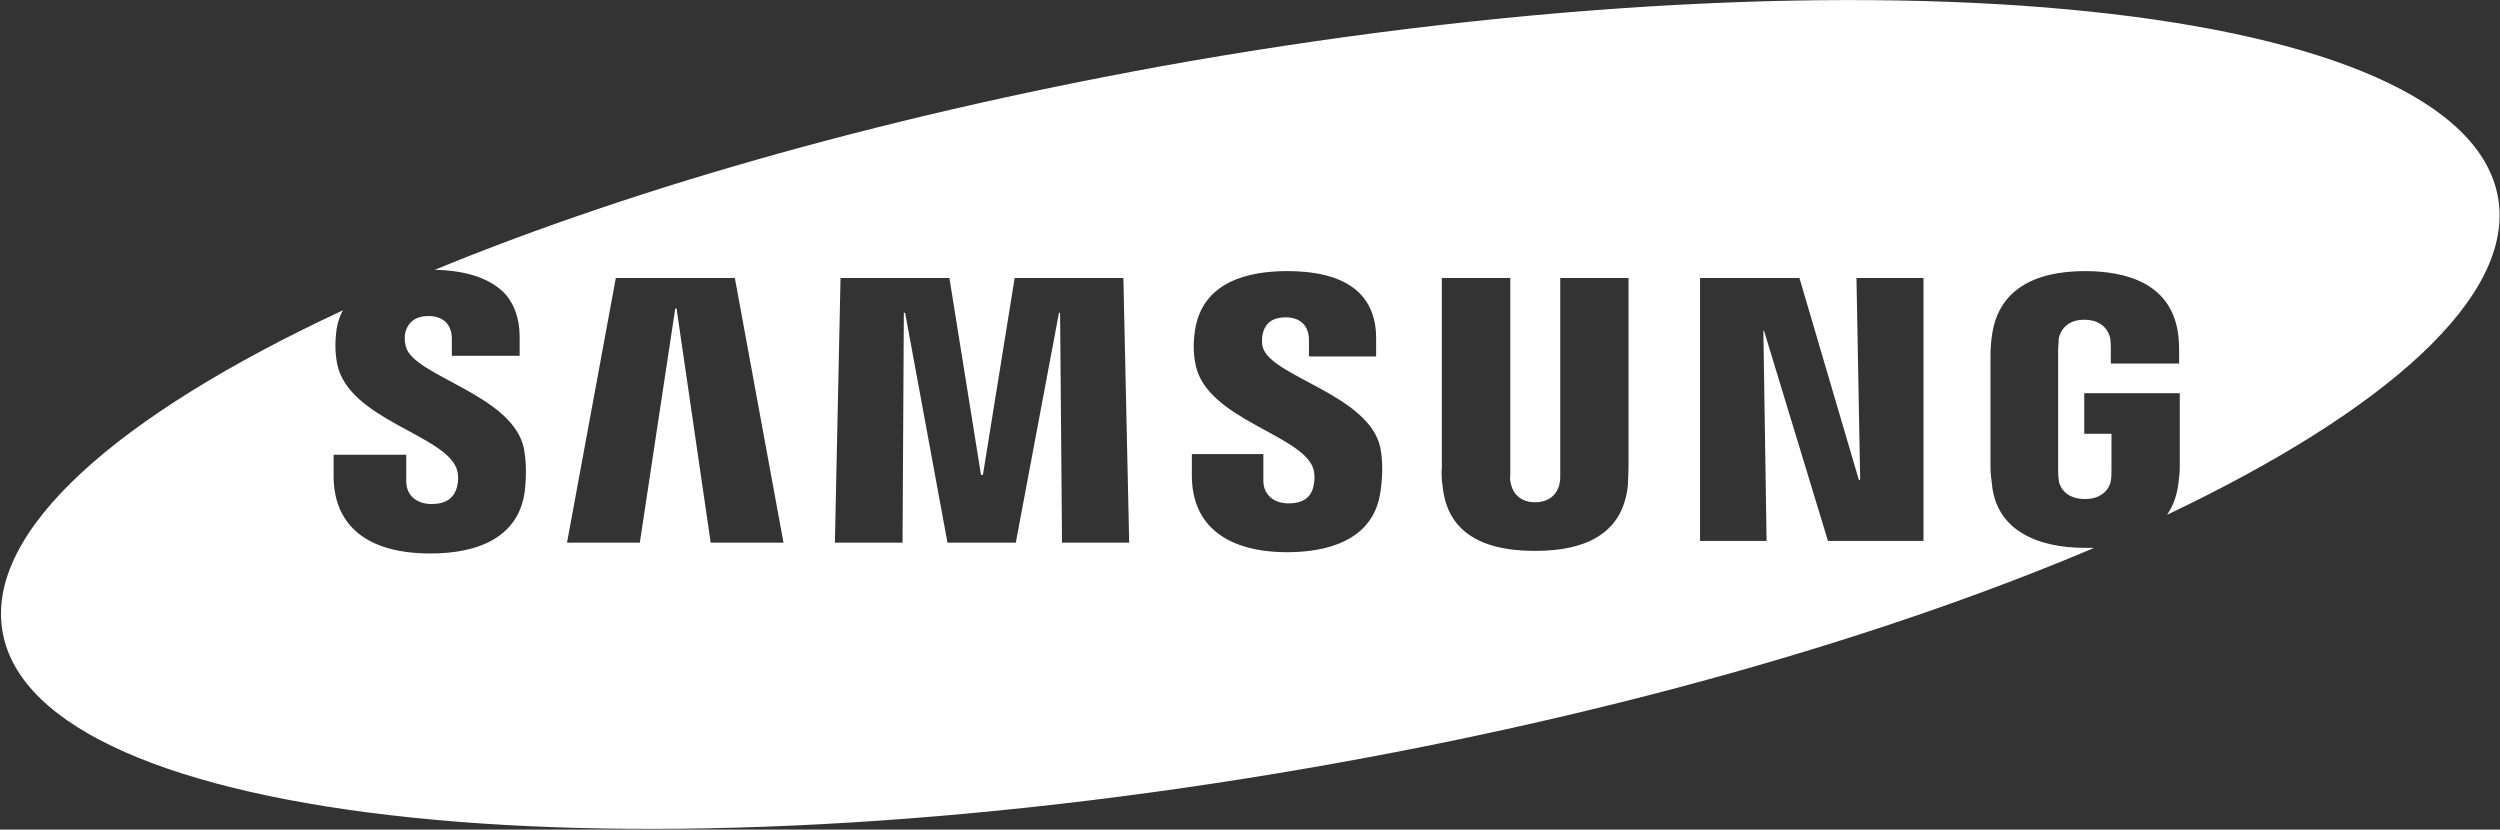 <svg version="1.2" xmlns="http://www.w3.org/2000/svg" viewBox="0 0 1552 515" width="1552" height="515">
	<rect x="0" y="0" width="1552" height="515" fill="#333333" stroke="none"/>
	<title>010145</title>
	<style>
		.s0 { fill: #ffffff } 
	</style>
	<path id="path1" fill-rule="evenodd" class="s0" d="m1345.3 319.6q5.9-8.6 7.1-20c0.8-5.9 0.8-7.9 0.8-11v-44.5h-59.3v25.2h16.9v23.2c0 1.6 0 3.9-0.4 5.9 0 1.2-2.4 11.4-16.1 11.4-13.8 0-16.2-10.2-16.2-11.4q-0.4-2.4-0.4-5.9v-74.7c0-3.2 0.4-5.9 0.4-7.9 0.8-3.5 4-11.4 15.8-11.4 12.1 0 15.3 7.9 16.1 11.4 0.4 2.4 0.4 5.9 0.4 6.3v9.5h42.4v-6.3c0-1.6 0-6.3-0.4-10.3-3.5-33.8-33.4-40.8-58.1-40.8-31.5 0-54.3 11.8-57.8 40.8-0.4 2.4-0.8 7.9-0.8 10.7v68.8c0 3.1 0 5.5 0.8 11 2.3 29.8 28.7 40.5 57.8 40.5h5.8c-128.8 54.6-297.8 103.7-486 136.4-427.5 74.3-791.3 36.5-812.5-84.2-11-62.5 71.1-134.4 211.4-199.7-2 3.2-3.2 7.1-4 11.4-1.1 8.3-1.1 14.6 0.4 22.4 7.5 33.9 65.6 43.3 73.9 64.1 1.6 4 1.2 8.7 0.4 11.8q-2.8 10.6-15.7 10.6c-9.1 0-15.8-5.1-15.8-14.1v-16.5h-45.1v13.3c0 27.6 17.3 48 60.1 48 30.6 0 54.6-10.6 58.5-38.1 1.6-13 0.4-22.4-0.4-26.8-6.6-33.8-69.1-45.2-73.4-63.7-0.8-3.1-0.8-6.2-0.4-8.2q2.7-10.6 14.5-10.6c9.4 0 14.5 5.5 14.5 14.1v10.6h42.1v-11.8c0-11.7-3.6-21.2-10.2-27.9-9.1-8.6-23.2-13.3-42.5-13.7 126.2-51.9 288.4-97.9 468-129.4 427.9-74.3 791.7-36.5 812.9 84.6 10.6 61.3-69.1 132-205.5 196.9zm-858.9 17.3l-30.2-164.3h-73.9l-30.3 164.3h45.2l22-145.4h0.8l21.2 145.4zm214.6 0l-3.6-164.3h-67.5l-19.7 122.2h-1.2l-19.6-122.2h-67.6l-3.5 164.3h42l0.8-142.7h0.8l26.3 142.7h42.4l26.8-142.7h0.7l1.2 142.7zm156-58.6c-6.7-33.4-68.4-44.4-73.1-62.9-0.8-3.1-0.4-6.6 0-8.2q2.4-10.2 14.2-10.2c9 0 14.5 5.1 14.5 14.1v10.2h41.7v-11.8c0-11.4-3.6-20.8-10.3-27.5q-13.7-13.7-45.1-13.7c-23.2 0-52.3 6.2-57 36.5-1.2 7.9-1.2 14.2 0.4 22 7 33.1 64.8 42.9 72.7 63.3 1.5 4 1.1 8.7 0.4 11.8q-2.4 10.6-15.4 10.6c-9.4 0-15.7-5.5-15.7-14.1v-16.5h-44.4v13.3c0 31.9 22.8 47.6 59.3 47.6 22.1 0 53.5-5.9 57.8-37.7 2-13 0.8-22.4 0-26.8zm154-105.7h-42.4v121.5c0 2.7 0 4.7-0.4 5.9-0.4 2.7-3.1 11.8-15.3 11.8-11.8 0-14.6-9.1-15-11.8q-0.7-2-0.3-5.9v-121.5h-42.5v117.5c-0.4 3.2 0 9.5 0.4 11 2.4 27.2 21.6 40.9 57.4 40.9 35.7 0 55-13.7 57.7-40.9 0-1.5 0.4-7.8 0.4-11zm183.1 0h-41.6l2.3 125.4h-0.8l-36.9-125.4h-61.7v163.2h41.3l-2-130.5h0.4l39.7 130.5h59.3z"/>
</svg>